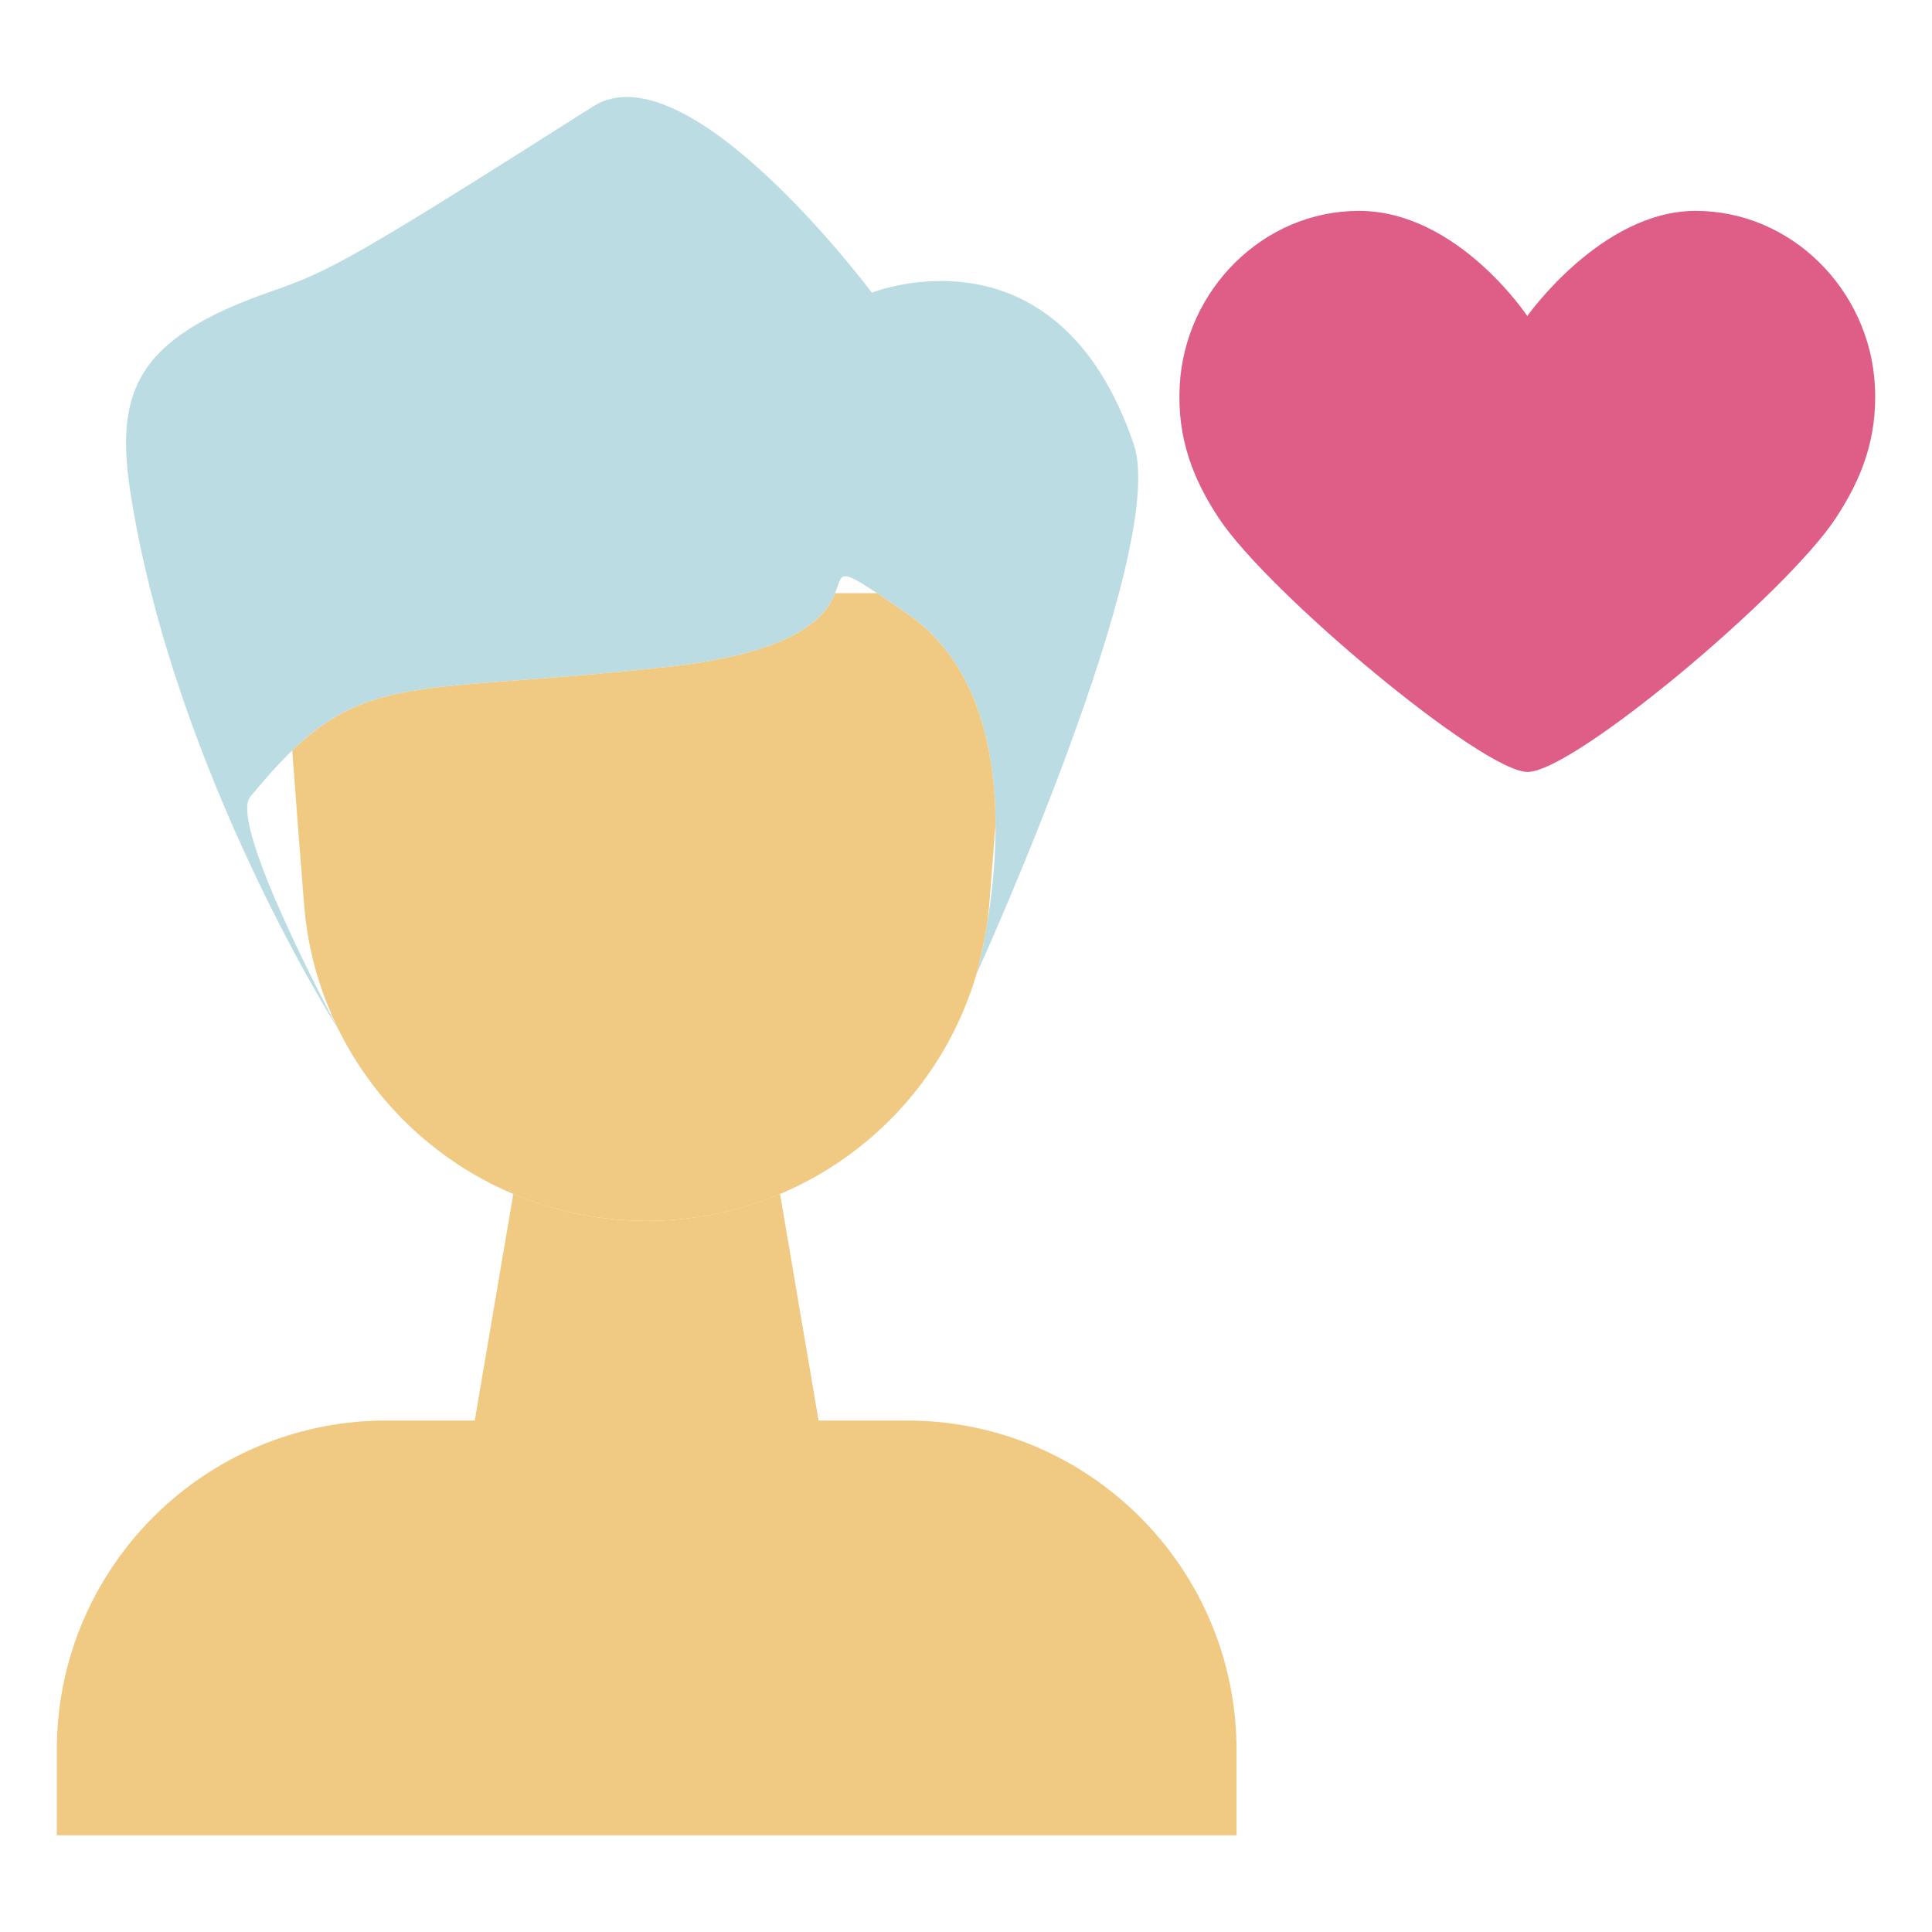 <?xml version="1.0" standalone="no"?><!DOCTYPE svg PUBLIC "-//W3C//DTD SVG 1.1//EN" "http://www.w3.org/Graphics/SVG/1.1/DTD/svg11.dtd"><svg t="1607421386681" class="icon" viewBox="0 0 1024 1024" version="1.1" xmlns="http://www.w3.org/2000/svg" p-id="3347" xmlns:xlink="http://www.w3.org/1999/xlink" width="200" height="200"><defs><style type="text/css"></style></defs><path d="M898.712 111.77c-49.988 0-89.206 55.736-89.206 55.736s-36.994-55.736-89.228-55.736c-50.806 0-92.294 41.906-95.01 92.64-1.53 28.662 7.712 50.478 20.73 70.232 26.014 39.472 139.748 134.502 163.676 134.502 24.418 0 137.144-94.682 163.33-134.502 13.044-19.848 22.26-41.57 20.724-70.232-2.718-50.734-44.208-92.64-95.016-92.64" fill="#DE5E88" p-id="3348"></path><path d="M480.763 752.929h-46.894l-20.434-120.132a181.544 181.544 0 0 1-70.69 14.288 181.6 181.6 0 0 1-70.688-14.288l-20.434 120.13h-46.892c-96.436 0.002-174.616 78.18-174.616 174.616v45.208H655.381v-45.208c-0.002-96.436-78.18-174.614-174.618-174.614z" fill="#F0CA83" p-id="3349"></path><path d="M462.111 155.15s-97.494-130.688-147.83-98.708C186.3 137.748 174.254 143.85 144.142 154.31c-73.018 25.362-83.73 53.634-74.53 109.912 24.1 147.44 109.864 281.587 109.864 281.587s-58.802-108.838-46.852-123.44c56.784-69.402 75.716-53.02 220.258-68.794s52.444-80.314 128.154-28.12 36.466 190.964 36.466 190.964 102.514-224.848 83.41-280.957c-40.774-119.774-138.802-80.312-138.802-80.312z" fill="#BBDCE3" p-id="3350"></path><path d="M523.211 489.563c0.452-3.33 0.84-6.686 1.112-10.076 1.142-14.282 2.268-28.622 3.348-42.636-0.22-40.352-9.89-86.066-46.63-111.394-6.604-4.554-11.906-8.2-16.224-11.084h-22.178c-4.632 11.632-18.176 31.396-89.752 39.204-124.126 13.544-155.62 3.378-198.002 44.188 1.868 25.538 4.054 53.74 6.288 81.724 7.558 94.658 86.616 167.602 181.576 167.602 82.588 0 153.118-55.184 175.076-131.832 0.826-3.136 3.182-12.52 5.386-25.696z" fill="#F0CA83" p-id="3351"></path><path d="M1023.794 202.802c-3.632-67.932-58.576-121.144-125.084-121.144-37.632 0-68.772 21.416-88.99 40.414-20.008-19.014-51.054-40.414-89.444-40.414-55.504 0-102.926 37.076-119.218 88.83-13.63-18.038-30.094-31.576-49.332-40.4-29.96-13.738-59.006-12.548-78.26-9.06-10.65-12.904-27.062-31.67-45.828-49.216-51.994-48.62-95.57-62.346-129.504-40.788C170.88 111.868 160.822 116.638 134.26 125.864 53.02 154.082 27.442 192.898 39.894 269.081c23.99 146.762 104.916 278.199 113.574 291.939a212.08 212.08 0 0 0 45.292 59.892 212.768 212.768 0 0 0 39.836 29.016l-12.398 72.886h-21.47c-87.198 0-161.79 54.818-191.248 131.78-0.542 1.198-1.02 2.43-1.404 3.704A203.844 203.844 0 0 0 0 927.544v45.212c0 16.632 13.482 30.112 30.112 30.112h625.267c16.628 0 30.112-13.482 30.112-30.112v-45.212c0-112.888-91.838-204.726-204.726-204.726h-21.47l-12.442-73.15c46.292-26.174 82.426-69.336 98.696-122.166 4.176-9.238 27.456-61.27 49.094-120.132 17.104-46.534 27.234-80.994 32.844-107.028 19.01 24.32 53.61 56.122 81.934 79.558 71.744 59.362 91.722 59.362 100.252 59.362 8.634 0 28.854 0 100.236-59.262 31.784-26.388 71.66-63.574 88.258-88.812 12.052-18.338 27.822-47.45 25.626-88.384zM389.557 671.993l14.626 85.984a30.106 30.106 0 0 0 29.686 25.062h46.894c79.678 0 144.5 64.822 144.5 144.5v15.098H60.226v-15.098c0-10.446 1.142-20.624 3.256-30.448h318.291c16.632 0 30.112-13.482 30.112-30.112 0-16.632-13.482-30.112-30.112-30.112H92.326c26.512-32.8 67.038-53.826 112.4-53.826h46.898a30.11 30.11 0 0 0 29.686-25.062l14.626-85.984c0.626 0.142 1.262 0.234 1.888 0.374 2.686 0.578 5.382 1.118 8.094 1.592a215.718 215.718 0 0 0 11.222 1.648c1.1 0.132 2.196 0.272 3.298 0.386 2.932 0.308 5.882 0.546 8.836 0.732 0.716 0.046 1.43 0.112 2.148 0.15 3.762 0.198 7.534 0.326 11.322 0.326 3.638 0 7.252-0.126 10.856-0.314 0.886-0.046 1.768-0.112 2.652-0.166a208.86 208.86 0 0 0 7.702-0.636c1.294-0.13 2.59-0.252 3.884-0.406 2.014-0.244 4.014-0.536 6.014-0.838 3.65-0.536 7.276-1.174 10.886-1.9 0.502-0.102 1.008-0.19 1.512-0.298 1.098-0.232 2.214-0.402 3.306-0.652z m-21.322-57.204c-0.298 0.052-0.596 0.108-0.894 0.156-1.532 0.252-3.078 0.47-4.622 0.674-0.846 0.112-1.69 0.22-2.538 0.316-1.27 0.148-2.542 0.284-3.818 0.398-1.262 0.112-2.526 0.202-3.794 0.284-0.966 0.064-1.93 0.136-2.9 0.18-2.3 0.102-4.608 0.172-6.922 0.172l-0.106-0.002a157.76 157.76 0 0 1-7.288-0.18c-75.458-3.704-138.098-63.732-144.166-139.704a13197.516 13197.516 0 0 1-5.158-66.484c18.758-14.054 38.258-16.086 91.76-20.122 20.86-1.572 46.822-3.532 78.362-6.974 2.912-0.316 5.73-0.662 8.494-1.02 0.344-0.046 0.692-0.088 1.036-0.132a375.101 375.101 0 0 0 8.158-1.172l0.494-0.076c46.024-7.176 70.06-20.272 83.506-35.066l1.83 1.258c1.434 0.984 2.87 1.976 4.276 2.946 1.204 0.828 2.36 1.716 3.502 2.628 0.29 0.232 0.576 0.46 0.858 0.698 1.056 0.88 2.09 1.788 3.092 2.744 0.298 0.284 0.582 0.582 0.87 0.87 0.716 0.708 1.412 1.44 2.098 2.186 0.38 0.416 0.764 0.826 1.136 1.25a67.964 67.964 0 0 1 3.648 4.618c0.258 0.358 0.508 0.728 0.764 1.094 0.954 1.376 1.87 2.78 2.732 4.224l0.172 0.29c11.114 18.838 14.584 43.29 14.622 66.336a15156.182 15156.182 0 0 1-3.134 39.908 136.136 136.136 0 0 1-0.41 4.198c-2.072 13.47-4.414 23.208-5.138 26.068-16.29 56.28-63.956 97.726-120.522 107.436z m177.774-250.29c-0.178-0.484-0.37-0.958-0.552-1.44-7.068-18.966-17.788-36.726-33.578-51.364l-0.156-0.148a121.72 121.72 0 0 0-6.168-5.32c-0.322-0.258-0.65-0.512-0.972-0.77a121.192 121.192 0 0 0-6.45-4.796c-1.732-1.192-3.366-2.322-4.93-3.394l-1.66-1.138a979.196 979.196 0 0 0-9.998-6.796c-0.132-0.09-0.284-0.15-0.416-0.234-19.63-12.946-29.378-16.77-43.478-12.106-15.812 5.236-20.492 18.986-22.254 24.16-1.334 3.924-5.514 7.234-11.236 10.012-6.008 2.816-14.912 5.79-27.55 8.372l-1.714 0.34-0.554 0.108a303.487 303.487 0 0 1-18.302 2.89l-1.132 0.144-1.452 0.178c-1.262 0.15-2.538 0.298-3.846 0.442-30.544 3.33-54.886 5.168-76.364 6.788-5.016 0.38-9.822 0.744-14.482 1.112-56.928 4.48-88.176 9.292-124.776 44.532-0.572 0.552-1.094 1.148-1.614 1.738-0.202 0.198-0.404 0.382-0.606 0.582-13.586-36.672-25.638-77.384-32.444-119.024-6.622-40.508-5.83-55.586 54.692-76.608 33.438-11.614 48.148-19.414 176.404-100.894 0.34-0.216 1.006-0.374 2.012-0.374 5.79 0 22.81 5.204 53.584 33.862 28.43 26.478 51.728 57.51 51.96 57.82a30.106 30.106 0 0 0 35.374 9.914c0.264-0.108 27.49-10.072 53.266 1.75 19.85 9.104 35.254 29.402 45.784 60.334 0.33 0.946 7.024 22.998-26.392 119.328z m401.835-106.4c-21.214 32.256-110.156 106.916-138.098 119.846-28.18-13.108-117.486-87.828-138.598-119.868-12.052-18.288-16.776-33.856-15.806-52.06 1.894-35.364 31.026-64.134 64.938-64.134 29.164 0 56.236 30.592 64.138 42.276a30.126 30.126 0 0 0 24.68 13.458c9.862 0.12 19.312-4.65 25.032-12.78 7.842-11.142 36.54-42.954 64.58-42.954 33.92 0 63.05 28.77 64.944 64.138 0.99 18.402-3.596 33.492-15.81 52.078z" fill="" p-id="3352"></path><path d="M443.827 878.492a29.7 29.7 0 0 0 2.77 5.21 28.824 28.824 0 0 0 3.734 4.578c1.386 1.386 2.92 2.65 4.578 3.734a29.63 29.63 0 0 0 5.21 2.77 30.484 30.484 0 0 0 11.504 2.318 30.34 30.34 0 0 0 21.29-8.824 29.63 29.63 0 0 0 6.534-9.788 29.592 29.592 0 0 0 2.288-11.504c0-1.958-0.18-3.944-0.572-5.902a32 32 0 0 0-1.716-5.632 30.526 30.526 0 0 0-2.77-5.18 30.756 30.756 0 0 0-3.764-4.578c-6.986-6.986-17.376-10.208-27.162-8.25-1.928 0.392-3.824 0.964-5.632 1.716a29.7 29.7 0 0 0-5.21 2.77 30.756 30.756 0 0 0-4.578 3.764 28.734 28.734 0 0 0-3.734 4.578 30.452 30.452 0 0 0-2.77 5.18 31.948 31.948 0 0 0-1.716 5.632c-0.392 1.958-0.602 3.944-0.602 5.902s0.21 3.944 0.602 5.872c0.39 1.932 0.962 3.828 1.716 5.634z" fill="" p-id="3353"></path></svg>